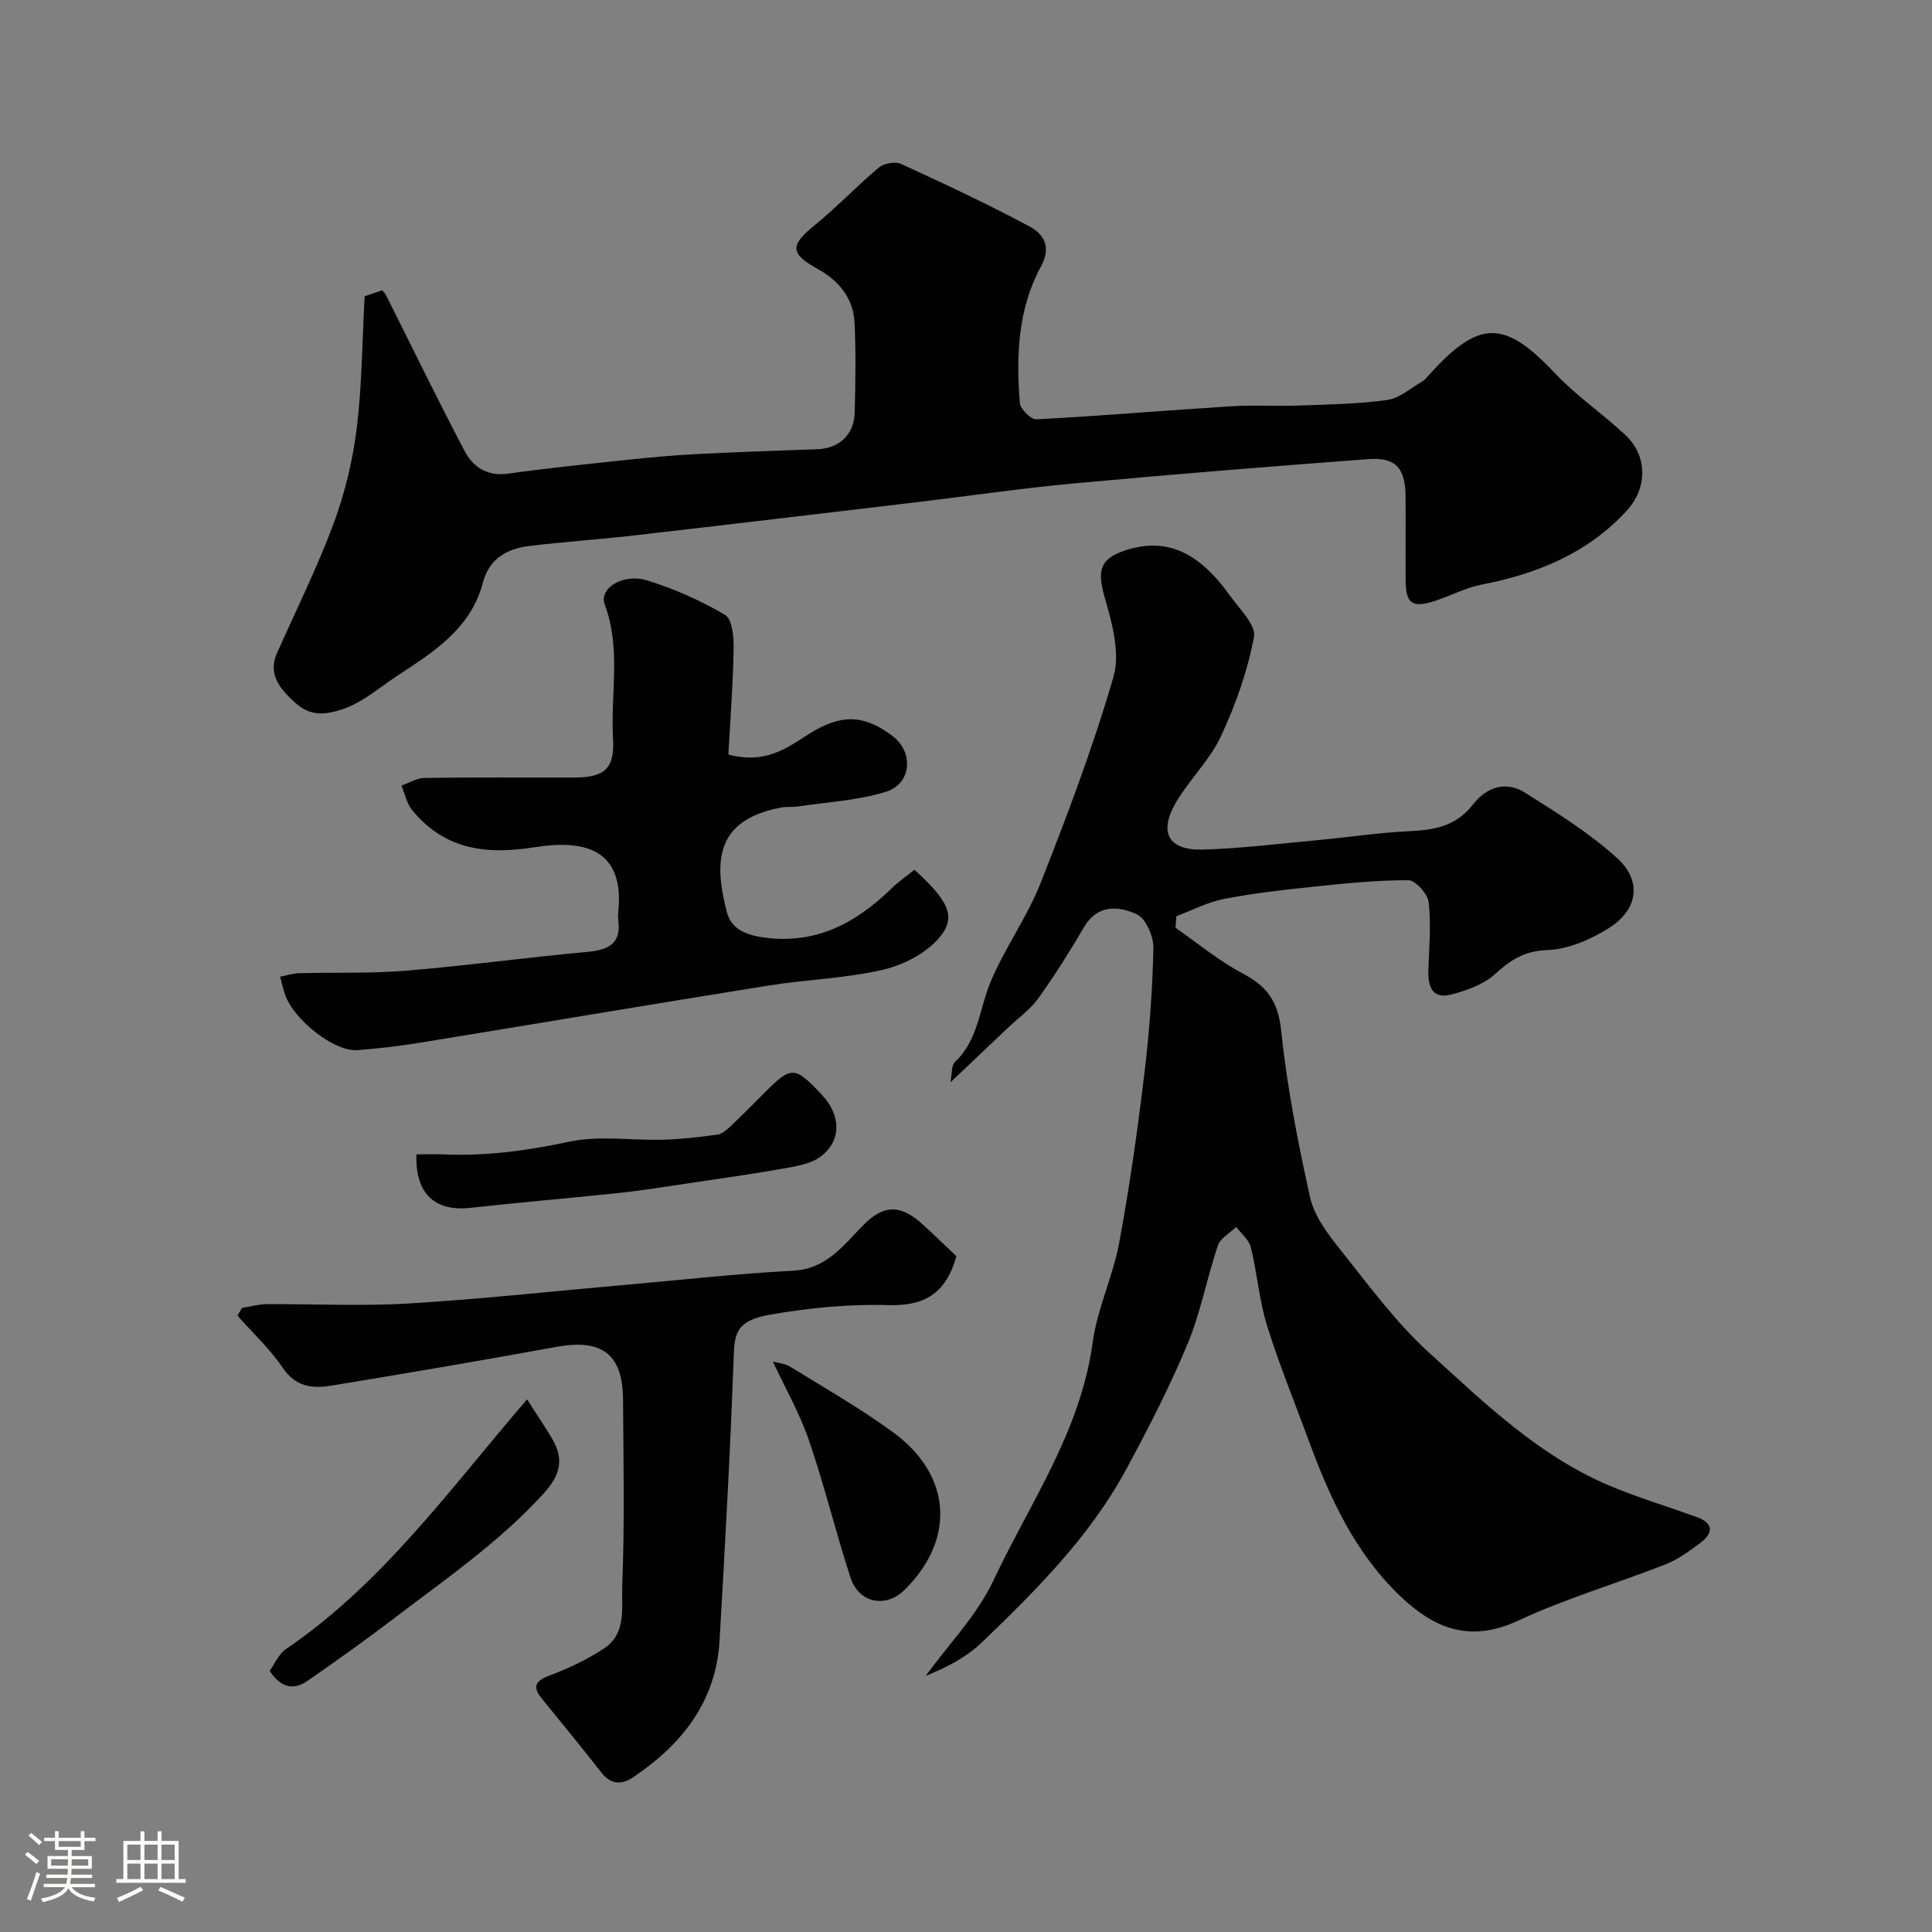<svg enable-background="new 0 0 400 400" viewBox="0 0 400 400" xmlns="http://www.w3.org/2000/svg"><rect x="0" y="0" width="400" height="400" fill="#808080" stroke="none"/><path d="m5.17 384 .55-.58c.85.61 1.65 1.24 2.4 1.87l-.59.64c-.83-.73-1.62-1.38-2.36-1.93m1.22 9.53-.82-.34c.71-1.76 1.37-3.64 1.98-5.63.24.13.5.25.76.36-.6 1.67-1.24 3.54-1.92 5.61m-.5-13.5.57-.54c.56.44 1.31 1.06 2.26 1.87l-.64.64c-.68-.66-1.41-1.32-2.19-1.97m3.25.46h2.24v-1.36h.77v1.36h4.57v-1.36h.76v1.36h2.28v.69h-2.28v1.84h-2.64v1.26h4.18v2.64h-4.21c0 .45-.02.86-.05 1.21h4.32v.69h-4.38c-.04.34-.1.75-.19 1.22h5.15v.69h-4.82c.87 1.19 2.51 1.92 4.93 2.19-.17.31-.3.57-.37.76-2.77-.49-4.52-1.41-5.26-2.76-.56 1.26-2.3 2.23-5.24 2.9-.12-.24-.26-.48-.43-.72 2.73-.55 4.38-1.34 4.96-2.38h-4.38v-.69h4.65c.1-.38.17-.79.21-1.22h-4.32v-.69h4.4c.03-.34.05-.75.05-1.21h-4.2v-2.64h4.23v-1.26h-2.69v-1.84h-2.24zm1.46 4.46v1.29h3.45c.01-.4.02-.57.01-.53v-.32-.45h-3.46zm1.55-2.59h4.57v-1.19h-4.57zm6.11 2.59h-3.42v.77c-.01.19-.01.37-.02.53h3.44v-1.29z" fill="#fcfbfa"/><path d="m32.63 379.16h.82v1.98h3.54v7.89h1.46v.78h-14.37v-.78h1.46v-7.89h3.54v-1.98h.82v1.98h2.73zm-3.49 11.48.5.73c-1.61.82-3.28 1.63-5 2.41-.13-.27-.28-.55-.44-.82 1.75-.72 3.4-1.49 4.94-2.32m-2.78-5.55h2.73v-3.18h-2.73zm0 3.95h2.73v-3.2h-2.73zm3.54-3.95h2.73v-3.18h-2.73zm0 3.95h2.73v-3.2h-2.73zm7.89 4.68c-1.84-.92-3.51-1.7-5.02-2.32l.45-.73c1.89.8 3.57 1.55 5.04 2.23zm-1.62-11.81h-2.73v3.18h2.73zm-2.73 7.13h2.73v-3.2h-2.73z" fill="#fcfbfa"/><g fill="#010102"><path d="m196.78 224.09c.36-1.86.18-3.5.9-4.18 4.87-4.55 5.07-11.02 7.41-16.62 2.94-7.03 7.56-13.38 10.35-20.45 5.54-14.05 10.9-28.23 15.09-42.71 1.41-4.89-.25-11.06-1.77-16.29-1.63-5.61-1.15-8.14 4.25-9.9 8.3-2.71 15.04.14 21.64 9.38 1.96 2.74 5.43 6.1 4.97 8.56-1.33 7.06-3.8 14.05-6.85 20.58-2.31 4.95-6.55 8.96-9.33 13.73-3.62 6.22-1.49 9.93 5.7 9.71 8.04-.25 16.06-1.26 24.08-2 6.2-.58 12.39-1.53 18.6-1.81 5.13-.23 9.69-1.08 13.05-5.43 2.88-3.71 6.86-5.07 10.89-2.53 6.6 4.16 13.34 8.34 19.08 13.56 5.2 4.74 4.27 10.73-1.8 14.5-3.76 2.34-8.36 4.36-12.65 4.51-4.75.17-7.6 2-10.84 4.96-2.35 2.15-5.83 3.39-9.02 4.23-4.1 1.08-4.92-1.74-4.8-5.18.16-4.65.58-9.35.06-13.93-.2-1.73-2.74-4.54-4.21-4.54-6.56-.02-13.13.67-19.68 1.35-6.18.64-12.38 1.34-18.47 2.52-3.4.66-6.6 2.35-9.88 3.58-.06.8-.12 1.6-.17 2.4 4.62 3.2 9 6.88 13.94 9.47 5.02 2.64 7.3 5.8 7.92 11.74 1.21 11.61 3.46 23.16 5.99 34.57.84 3.78 3.5 7.39 6.01 10.53 5.95 7.45 11.64 15.3 18.64 21.66 11.47 10.43 22.77 21.4 37.42 27.56 5.82 2.45 11.91 4.28 17.87 6.42 3.84 1.38 3.52 3.46.68 5.55-2.22 1.63-4.52 3.32-7.06 4.31-10.13 3.96-20.65 7.06-30.48 11.64-9.85 4.58-17.22 1.76-24.34-5.02-9.41-8.95-14.61-20.32-18.99-32.21-2.92-7.94-6.14-15.78-8.65-23.85-1.63-5.24-2.04-10.84-3.35-16.2-.38-1.57-1.99-2.83-3.04-4.24-1.3 1.28-3.28 2.33-3.8 3.87-2.27 6.73-3.55 13.84-6.27 20.36-3.7 8.88-8.12 17.5-12.71 25.97-7.51 13.9-18.59 24.97-29.83 35.78-3.17 3.04-7.19 5.19-11.66 6.96 4.74-6.54 10.62-12.54 14-19.72 7.57-16.07 18.07-30.93 20.55-49.26.95-7.01 4.2-13.69 5.5-20.69 2.15-11.56 3.79-23.23 5.2-34.91 1.05-8.65 1.69-17.38 1.88-26.08.05-2.4-1.56-6.16-3.44-7.01-3.69-1.68-8.09-2.15-10.9 2.63-2.97 5.06-6.09 10.04-9.51 14.8-1.67 2.32-4.15 4.06-6.27 6.07-3.75 3.58-7.53 7.16-11.9 11.3z"/><path d="m75.49 61.35c1.04-.36 2.26-.78 3.64-1.25.24.3.59.6.78.99 5.41 10.77 10.67 21.62 16.28 32.28 1.75 3.33 4.71 5.3 9.03 4.69 8.1-1.13 16.25-1.97 24.38-2.83 4.75-.5 9.5-.95 14.27-1.2 8.43-.43 16.86-.73 25.29-1.02 4.56-.15 7.68-2.97 7.8-7.64.15-6.16.26-12.34-.03-18.49-.24-5.16-3.23-8.76-7.69-11.23-5.75-3.18-5.67-4.88-.54-9.05 4.61-3.75 8.71-8.11 13.27-11.92 1.05-.88 3.39-1.29 4.59-.74 8.98 4.12 17.95 8.31 26.65 12.98 2.81 1.51 4.54 4.16 2.34 8.19-4.82 8.81-5.18 18.58-4.4 28.33.1 1.26 2.3 3.44 3.43 3.38 13.47-.72 26.91-1.86 40.37-2.71 4.65-.29 9.33.02 13.99-.15 6.1-.22 12.24-.31 18.27-1.15 2.54-.35 4.85-2.44 7.23-3.81.56-.32.99-.89 1.43-1.38 10.46-11.6 15.62-11.42 26.2-.22 4.38 4.64 9.79 8.29 14.46 12.68 4.69 4.41 4.52 11.05.23 15.7-8.14 8.82-18.52 13.02-30.02 15.26-3.3.64-6.39 2.31-9.62 3.36-4.75 1.54-6.07.59-6.1-4.27-.04-5.83.03-11.66-.02-17.49-.06-5.74-2.04-8-7.72-7.58-20.34 1.51-40.66 3.16-60.97 5.03-10.9 1.01-21.75 2.61-32.62 3.9-19.68 2.34-39.36 4.68-59.05 6.94-7 .8-14.05 1.25-21.05 2.11-4.65.57-8.3 2.59-9.64 7.68-2.52 9.5-10.27 14.3-17.8 19.26-4.35 2.86-8.07 6.44-13.69 7.52-4.1.79-6.23-.82-8.57-3.16-2.52-2.52-4.23-5.33-2.56-9.08 3.97-8.93 8.34-17.72 11.74-26.87 2.35-6.32 3.96-13.07 4.79-19.76 1.09-8.84 1.12-17.81 1.63-27.28z"/><path d="m150.8 156.21c7.78 2.08 12.18-1.41 16.69-4.25 6.53-4.12 11.27-4.12 17.25.38 4.49 3.37 4.05 9.95-1.38 11.61-5.84 1.79-12.13 2.11-18.24 3.03-1.14.17-2.34 0-3.47.22-13.68 2.61-13.84 11.37-11.15 21.67.9 3.44 3.89 4.71 7.56 5.22 10.82 1.5 19.13-2.94 26.52-10.15 1.47-1.44 3.2-2.61 4.75-3.87 6.92 6.33 8.74 9.62 5.32 13.85-2.7 3.34-7.48 5.83-11.78 6.84-7.76 1.82-15.88 2.02-23.79 3.29-24.16 3.87-48.29 7.95-72.44 11.88-4.19.68-8.43 1.17-12.67 1.49-4.69.35-13.03-6.14-14.92-11.41-.38-1.06-.61-2.17-1.06-3.79 1.34-.26 2.64-.69 3.96-.73 7.38-.2 14.8.09 22.15-.52 12.57-1.04 25.08-2.76 37.65-3.91 4.4-.4 6.92-1.82 6.25-6.64-.07-.49-.05-1 0-1.5 1.4-13.41-7.31-15.1-17.39-13.5s-18.58.45-25.27-7.68c-1.13-1.38-1.51-3.37-2.23-5.09 1.6-.56 3.19-1.57 4.8-1.59 10.32-.15 20.65-.05 30.97-.08 6.38-.02 8.41-1.83 8.04-8.25-.52-9.17 1.7-18.46-1.71-27.55-1.27-3.39 3.79-6.57 8.85-4.99 5.57 1.75 11.03 4.15 16.05 7.11 1.49.87 1.83 4.59 1.78 6.99-.12 7.34-.69 14.66-1.09 21.92z"/><path d="m198.02 260.09c-2.23 7.89-6.77 10.34-14.21 10.12-8.16-.24-16.46.59-24.52 2-7.17 1.25-7.23 4.27-7.4 9.03-.7 19.47-1.79 38.94-2.91 58.39-.73 12.66-7.77 21.52-17.88 28.32-2.31 1.56-4.56 1.6-6.51-.87-4.06-5.15-8.18-10.24-12.34-15.31-2.11-2.58-1.46-3.75 1.62-4.91 3.89-1.46 7.75-3.29 11.21-5.58 4.72-3.11 3.58-8.66 3.75-13.1.51-12.81.25-25.65.16-38.48-.07-9.41-4.41-12.56-13.83-10.84-15.56 2.84-31.15 5.5-46.76 8.05-3.76.61-7.23.18-9.84-3.69-2.65-3.93-6.23-7.24-9.4-10.83.31-.53.63-1.06.94-1.59 1.67-.27 3.35-.76 5.02-.78 9.83-.07 19.69.44 29.48-.15 14.92-.89 29.8-2.53 44.7-3.84 11.63-1.02 23.24-2.33 34.89-2.94 6.92-.36 10.41-5.23 14.48-9.38 4.09-4.16 7.52-4.52 12.15-.4 2.48 2.23 4.85 4.57 7.2 6.78z"/><path d="m86.22 239c2.17 0 3.98-.07 5.79.01 8.76.37 17.27-.81 25.89-2.64 6.22-1.32 12.93-.22 19.42-.41 3.76-.11 7.53-.53 11.26-1.06 1-.14 1.97-1.06 2.78-1.82 2.42-2.29 4.74-4.67 7.1-7.02 5.39-5.38 6.11-5.35 11.69.6 4.03 4.29 4.13 9.59-.34 12.86-2.07 1.51-5.06 1.96-7.72 2.43-6.73 1.19-13.5 2.14-20.25 3.14-4.52.67-9.04 1.41-13.58 1.89-10.27 1.09-20.57 1.94-30.83 3.09-7.37.82-11.49-2.88-11.21-11.07z"/><path d="m109.12 289.72c2.26 3.52 3.7 5.68 5.04 7.89 2.64 4.35 2.02 7.64-1.69 11.7-9.21 10.07-20.32 17.69-31.02 25.85-5.83 4.44-11.81 8.71-17.84 12.88-2.94 2.03-5.58 1.26-7.78-2.11 1.07-1.48 1.89-3.51 3.39-4.52 19.93-13.54 33.85-33.01 49.9-51.69z"/><path d="m160.02 281.91c.96.27 2.48.37 3.63 1.08 7.16 4.42 14.51 8.61 21.29 13.58 12.16 8.9 12.91 22.19 2.32 32.62-3.87 3.81-9.45 2.73-11.18-2.58-3.06-9.4-5.38-19.04-8.59-28.39-1.91-5.6-4.91-10.82-7.47-16.31z"/></g></svg>